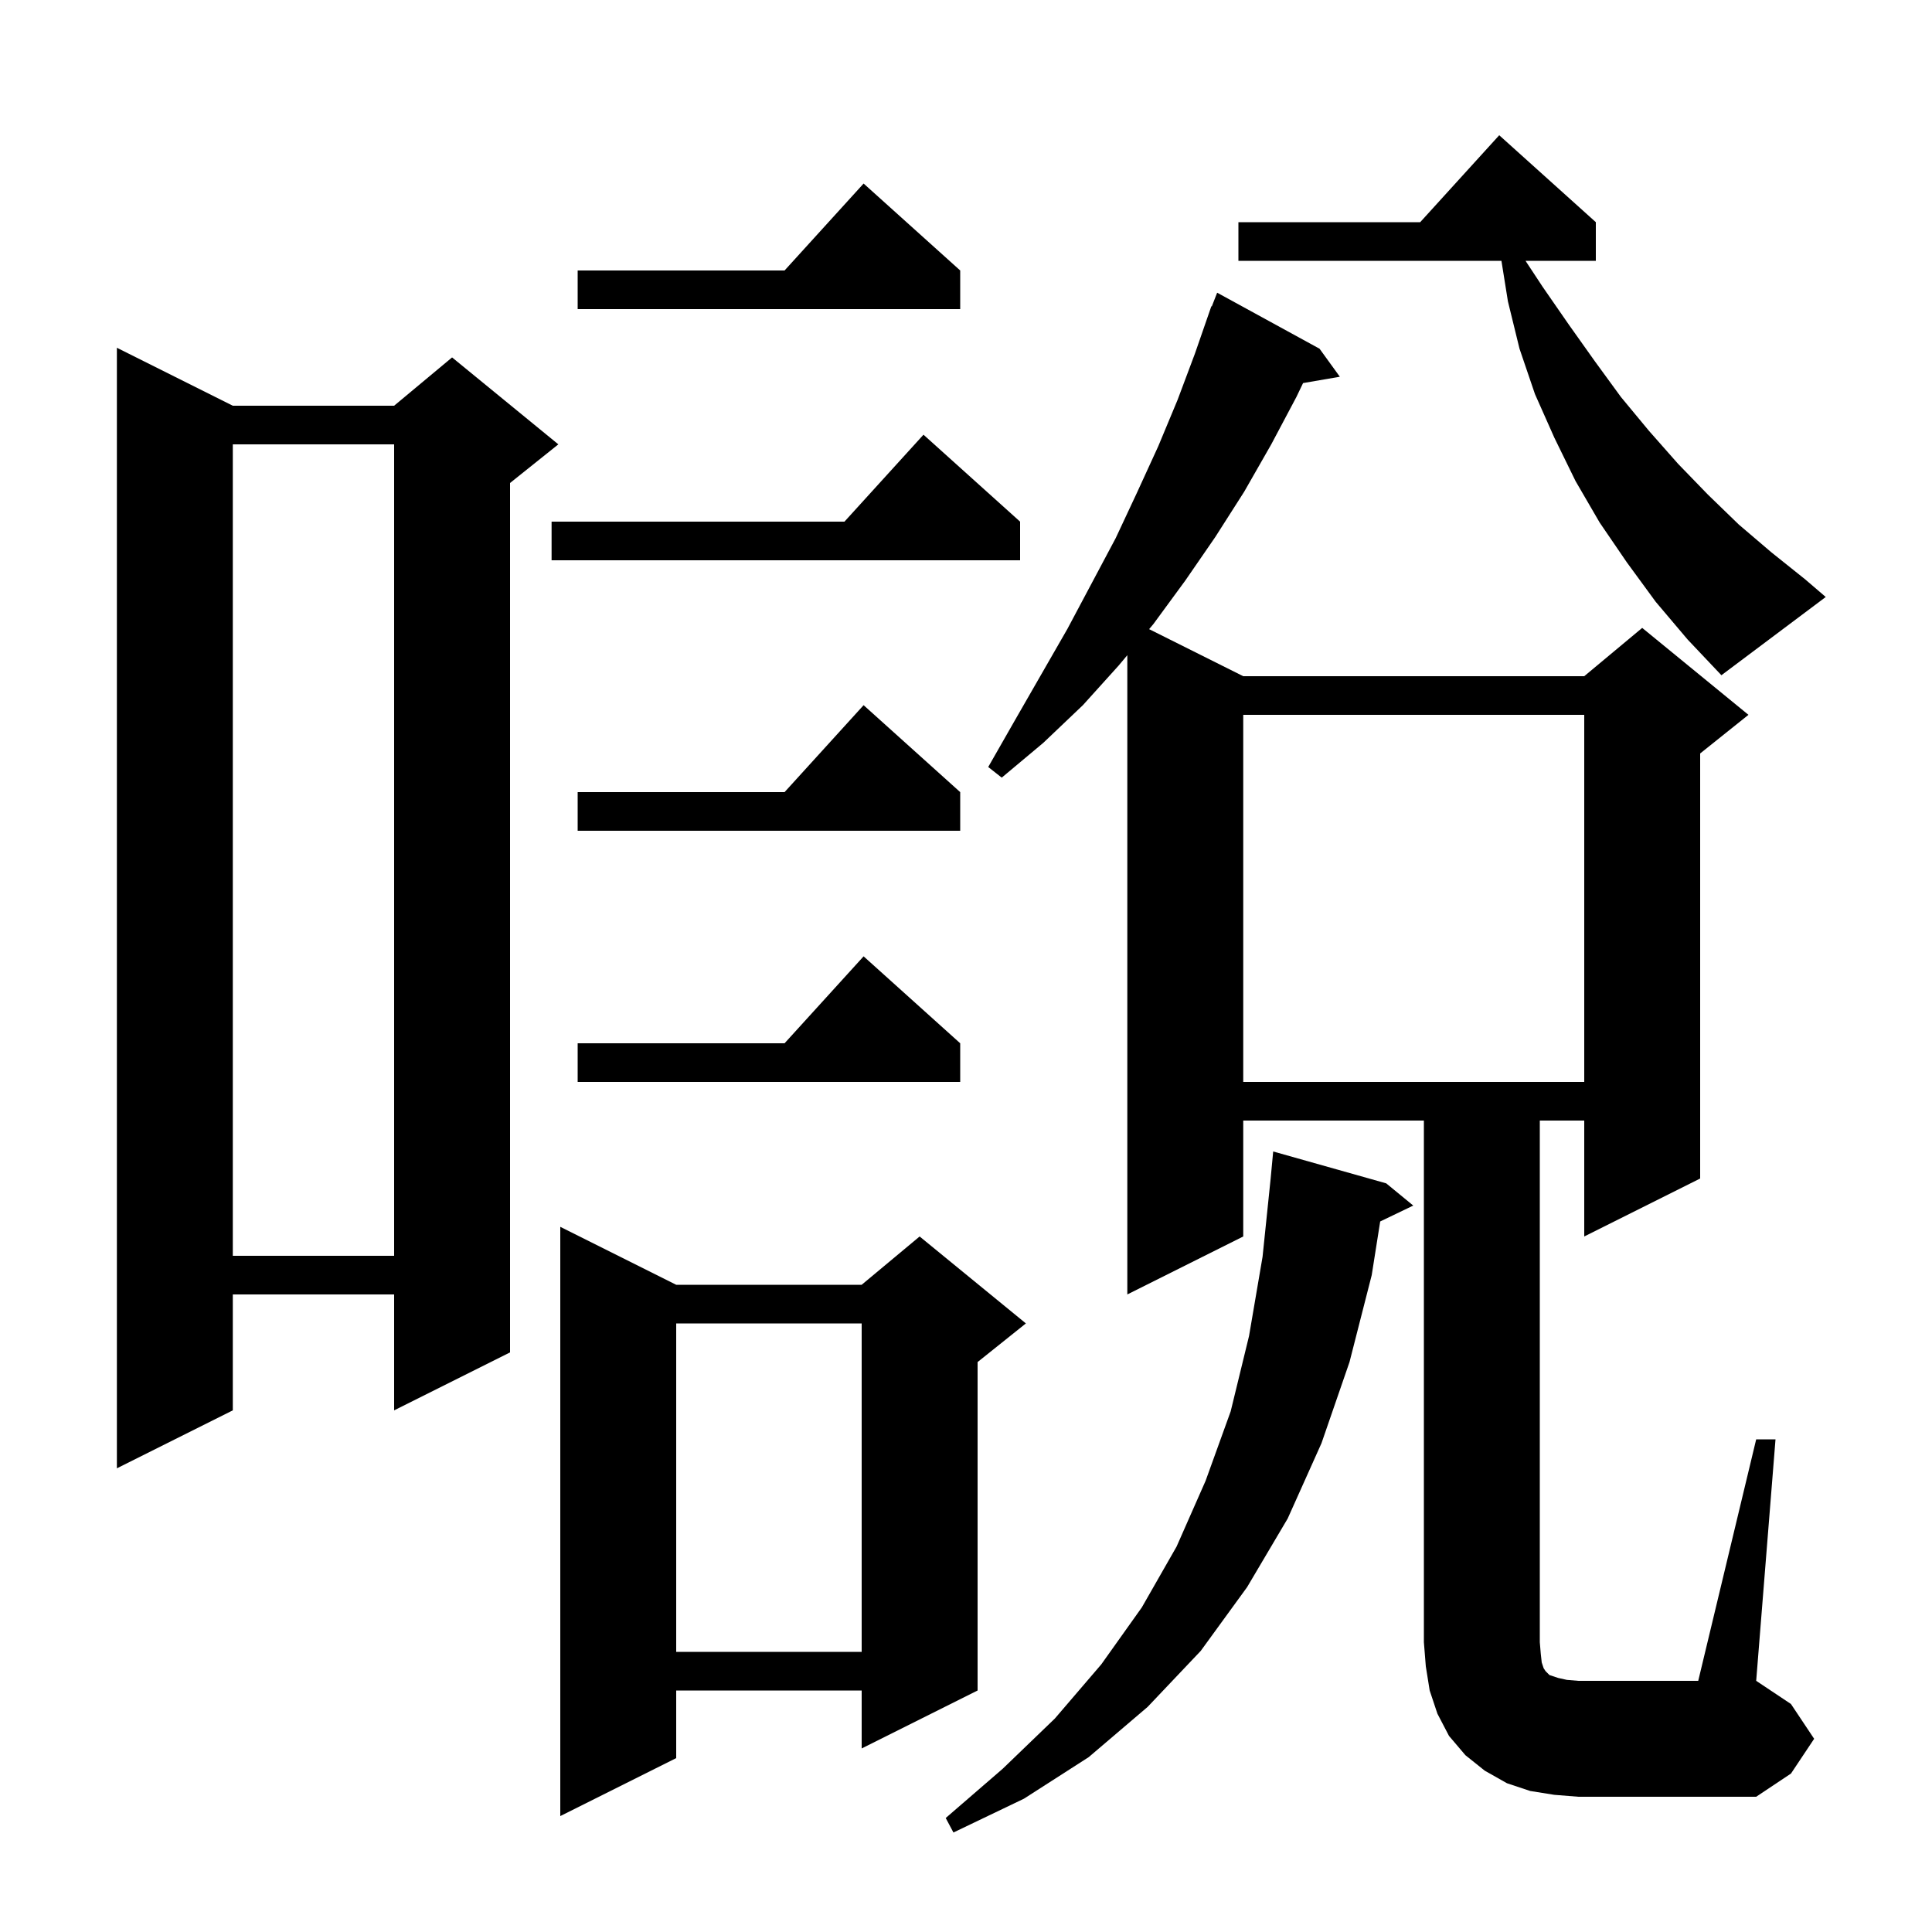 <svg xmlns="http://www.w3.org/2000/svg" xmlns:xlink="http://www.w3.org/1999/xlink" version="1.1" baseProfile="full" viewBox="0 0 200 200" width="200" height="200"><g fill="currentColor"><path d="M 143.5 122.5 L 146.3 124.8 L 142.877 126.446 L 142.0 132.0 L 139.7 141.0 L 136.8 149.4 L 133.3 157.2 L 129.1 164.3 L 124.3 170.9 L 118.8 176.7 L 112.7 181.9 L 106.0 186.2 L 98.7 189.7 L 97.9 188.2 L 103.8 183.1 L 109.2 177.9 L 114.0 172.3 L 118.2 166.4 L 121.8 160.1 L 124.8 153.3 L 127.4 146.1 L 129.3 138.3 L 130.7 130.1 L 131.533 122.044 L 131.8 119.2 Z M 70.0 133.0 L 89.2 133.0 L 95.2 128.0 L 106.2 137.0 L 101.2 141.0 L 101.2 175.0 L 89.2 181.0 L 89.2 175.0 L 70.0 175.0 L 70.0 182.0 L 58.0 188.0 L 58.0 127.0 Z M 181.8 149.0 L 183.8 149.0 L 181.8 174.0 L 185.4 176.4 L 187.8 180.0 L 185.4 183.6 L 181.8 186.0 L 163.4 186.0 L 160.9 185.8 L 158.4 185.4 L 156.0 184.6 L 153.7 183.3 L 151.7 181.7 L 150.0 179.7 L 148.8 177.4 L 148.0 175.0 L 147.6 172.5 L 147.4 170.0 L 147.4 116.0 L 128.7 116.0 L 128.7 128.0 L 116.7 134.0 L 116.7 67.825 L 115.8 68.9 L 112.1 73.0 L 108.0 76.9 L 103.7 80.5 L 102.3 79.4 L 105.1 74.5 L 110.5 65.1 L 115.5 55.7 L 117.7 51.0 L 119.9 46.2 L 121.9 41.4 L 123.7 36.6 L 125.4 31.7 L 125.445 31.718 L 126.0 30.3 L 136.6 36.1 L 138.7 39.0 L 134.893 39.656 L 134.2 41.1 L 131.6 46.0 L 128.8 50.9 L 125.8 55.6 L 122.7 60.1 L 119.4 64.6 L 118.957 65.129 L 128.7 70.0 L 164.0 70.0 L 170.0 65.0 L 181.0 74.0 L 176.0 78.0 L 176.0 122.0 L 164.0 128.0 L 164.0 116.0 L 159.4 116.0 L 159.4 170.0 L 159.5 171.2 L 159.6 172.1 L 159.8 172.7 L 160.0 173.0 L 160.4 173.4 L 161.3 173.7 L 162.2 173.9 L 163.4 174.0 L 175.8 174.0 Z M 70.0 137.0 L 70.0 171.0 L 89.2 171.0 L 89.2 137.0 Z M 24.1 42.0 L 40.8 42.0 L 46.8 37.0 L 57.8 46.0 L 52.8 50.0 L 52.8 140.0 L 40.8 146.0 L 40.8 134.0 L 24.1 134.0 L 24.1 146.0 L 12.1 152.0 L 12.1 36.0 Z M 24.1 46.0 L 24.1 130.0 L 40.8 130.0 L 40.8 46.0 Z M 128.7 74.0 L 128.7 112.0 L 164.0 112.0 L 164.0 74.0 Z M 99.4 108.0 L 99.4 112.0 L 59.8 112.0 L 59.8 108.0 L 81.218 108.0 L 89.4 99.0 Z M 99.4 82.0 L 99.4 86.0 L 59.8 86.0 L 59.8 82.0 L 81.218 82.0 L 89.4 73.0 Z M 171.4 62.3 L 168.4 58.2 L 165.6 54.1 L 163.1 49.8 L 160.9 45.3 L 158.9 40.8 L 157.3 36.1 L 156.1 31.2 L 155.428 27.0 L 128.2 27.0 L 128.2 23.0 L 147.018 23.0 L 155.2 14.0 L 165.2 23.0 L 165.2 27.0 L 157.922 27.0 L 159.7 29.7 L 162.4 33.6 L 165.1 37.4 L 167.8 41.1 L 170.7 44.6 L 173.7 48.0 L 176.8 51.2 L 180.0 54.3 L 183.4 57.2 L 186.9 60.0 L 189.0 61.8 L 178.2 69.9 L 174.7 66.2 Z M 105.6 54.0 L 105.6 58.0 L 57.1 58.0 L 57.1 54.0 L 87.418 54.0 L 95.6 45.0 Z M 99.4 28.0 L 99.4 32.0 L 59.8 32.0 L 59.8 28.0 L 81.218 28.0 L 89.4 19.0 Z "/></g></svg>